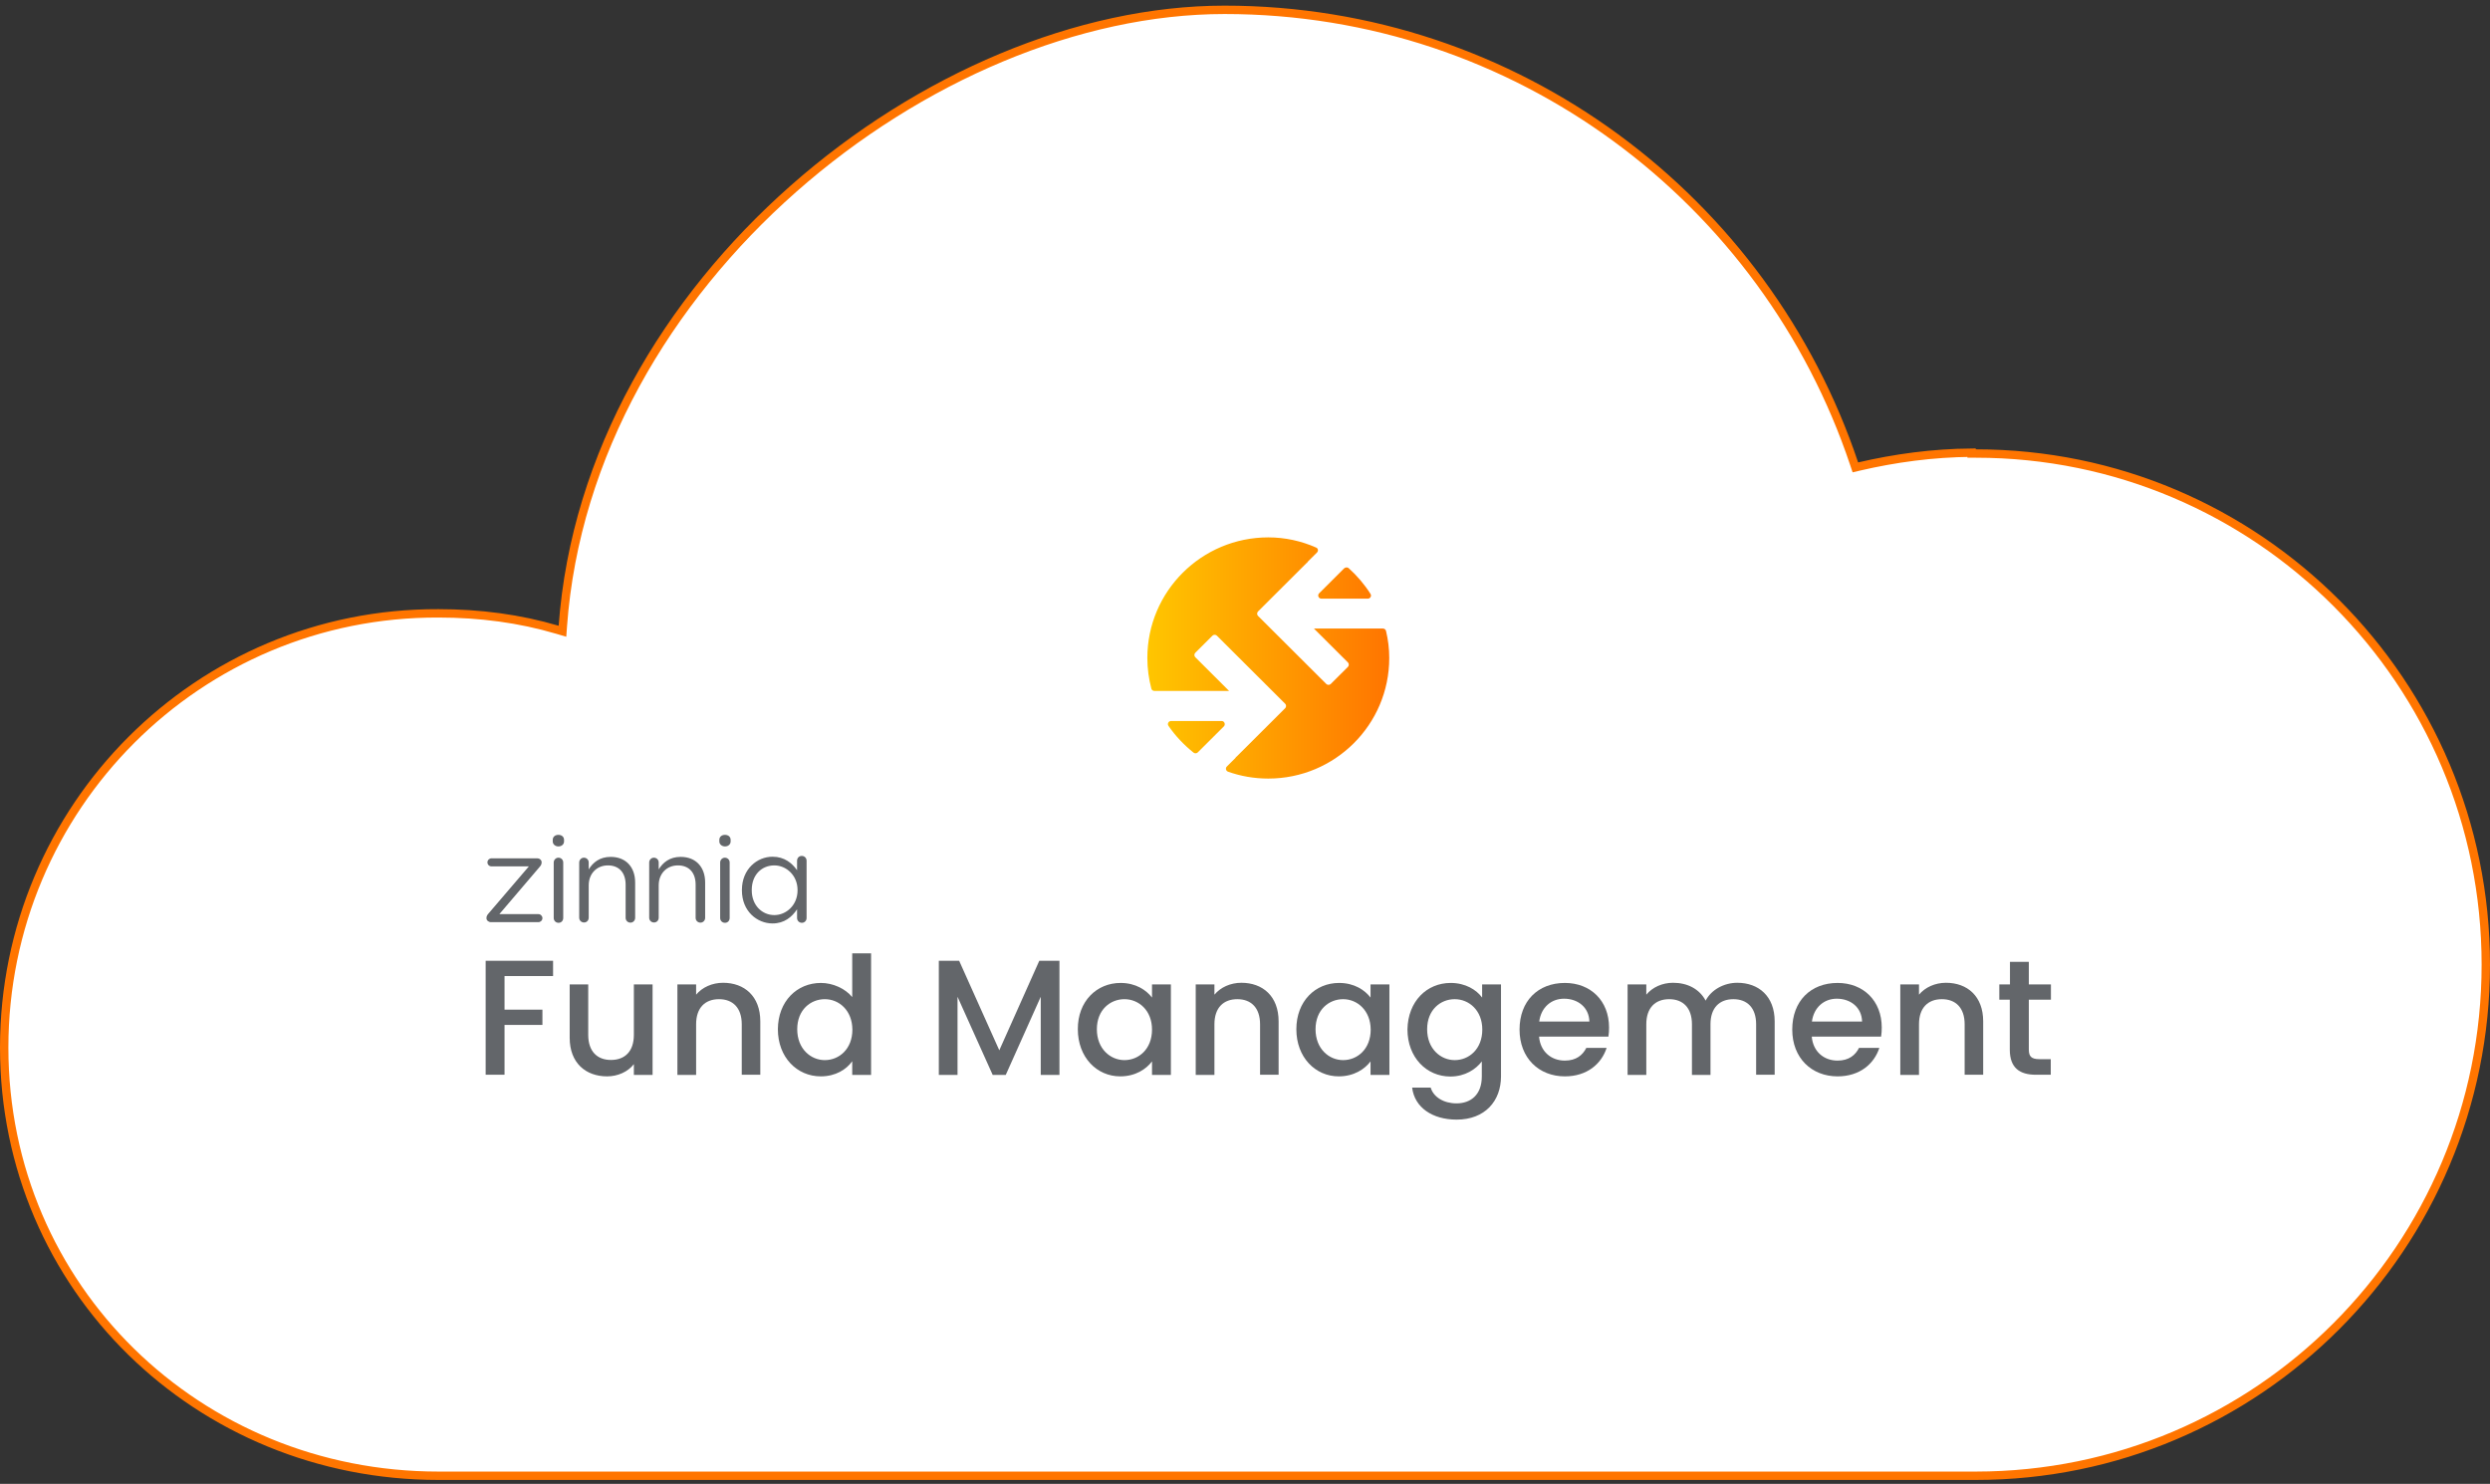 <svg width="297" height="177" viewBox="0 0 297 177" fill="none" xmlns="http://www.w3.org/2000/svg">
<rect x="0" y="0" width="297" height="177" fill="#333333" stroke="none"/>
<path d="M221.158 55.317L221.303 55.749L221.746 55.645C226.031 54.647 230.504 54.035 235.166 53.994V54.096H235.666C269.279 54.096 296.5 81.374 296.5 115.062C296.5 148.75 269.279 176.029 235.666 176.029H61.541H61.523H61.505H61.486H61.468H61.45H61.431H61.413H61.395H61.377H61.359H61.341H61.323H61.305H61.287H61.269H61.251H61.233H61.215H61.197H61.18H61.162H61.144H61.127H61.109H61.092H61.074H61.056H61.039H61.021H61.004H60.987H60.969H60.952H60.935H60.917H60.9H60.883H60.866H60.849H60.831H60.814H60.797H60.78H60.763H60.746H60.729H60.712H60.695H60.678H60.662H60.645H60.628H60.611H60.594H60.578H60.561H60.544H60.528H60.511H60.495H60.478H60.462H60.445H60.428H60.412H60.395H60.379H60.363H60.346H60.33H60.314H60.297H60.281H60.265H60.249H60.232H60.216H60.2H60.184H60.168H60.152H60.136H60.119H60.103H60.087H60.071H60.055H60.039H60.023H60.008H59.992H59.976H59.96H59.944H59.928H59.912H59.896H59.881H59.865H59.849H59.833H59.818H59.802H59.786H59.77H59.755H59.739H59.724H59.708H59.692H59.677H59.661H59.646H59.63H59.614H59.599H59.584H59.568H59.553H59.537H59.522H59.506H59.491H59.475H59.46H59.444H59.429H59.414H59.398H59.383H59.368H59.352H59.337H59.322H59.306H59.291H59.276H59.26H59.245H59.23H59.215H59.199H59.184H59.169H59.154H59.138H59.123H59.108H59.093H59.078H59.062H59.047H59.032H59.017H59.002H58.986H58.971H58.956H58.941H58.926H58.911H58.895H58.88H58.865H58.85H58.835H58.82H58.805H58.79H58.775H58.759H58.744H58.729H58.714H58.699H58.684H58.669H58.654H58.638H58.623H58.608H58.593H58.578H58.563H58.548H58.533H58.517H58.502H58.487H58.472H58.457H58.442H58.427H58.411H58.396H58.381H58.366H58.351H58.336H58.321H58.305H58.29H58.275H58.26H58.245H58.229H58.214H58.199H58.184H58.169H58.153H58.138H58.123H58.108H58.092H58.077H58.062H58.047H58.031H58.016H58.001H57.985H57.97H57.955H57.939H57.924H57.909H57.893H57.878H57.862H57.847H57.832H57.816H57.801H57.785H57.77H57.754H57.739H57.723H57.708H57.692H57.677H57.661H57.645H57.63H57.614H57.599H57.583H57.567H57.552H57.536H57.52H57.505H57.489H57.473H57.458H57.442H57.426H57.41H57.394H57.378H57.363H57.347H57.331H57.315H57.299H57.283H57.267H57.251H57.235H57.219H57.203H57.187H57.171H57.155H57.139H57.122H57.106H57.09H57.074H57.058H57.041H57.025H57.009H56.992H56.976H56.96H56.943H56.927H56.91H56.894H56.878H56.861H56.844H56.828H56.811H56.795H56.778H56.761H56.745H56.728H56.711H56.695H56.678H56.661H56.644H56.627H56.61H56.593H56.577H56.559H56.542H56.526H56.508H56.491H56.474H56.457H56.44H56.423H56.405H56.388H56.371H56.353H56.336H56.319H56.301H56.284H56.266H56.249H56.231H56.214H56.196H56.178H56.161H56.143H56.125H56.108H56.09H56.072H56.054H56.036H56.018H56H55.982H55.964H55.946H55.928H55.91H55.892H55.873H55.855H55.837H55.818H55.8H55.782H55.763H55.745H55.726H55.708H55.689H55.67H55.652H55.633H55.614H55.595H55.576H55.558H55.539H55.52H55.501H55.482H55.462H55.443H55.424H55.405H55.386H55.367H55.347H55.328H55.308H55.289H55.269H55.25H55.23H55.211H55.191H55.171H55.151H55.132H55.112H55.092H55.072H55.052H55.032H55.012H54.992H54.972H54.951H54.931H54.911H54.89H54.87H54.85H54.829H54.809H54.788H54.767H54.747H54.726H54.705H54.684H54.663H54.642H54.621H54.6H54.579H54.558H54.537H54.516H54.494H54.473H54.452H54.43H54.409H54.387H54.366H54.344H54.322H54.3H54.279H54.257H54.235H54.213H54.191H54.169H54.147H54.124H54.102H54.08H54.058H54.035H54.013H53.99H53.968H53.945H53.922H53.9H53.877H53.854H53.831H53.808H53.785H53.762H53.739H53.715H53.692H53.669H53.645H53.622H53.599H53.575H53.551H53.528H53.504H53.48H53.456H53.432H53.408H53.384H53.36H53.336H53.312H53.288H53.263H53.239H53.214H53.19H53.165H53.141H53.116H53.091H53.066H53.041H53.016H52.991H52.966H52.941H52.916H52.89H52.865H52.84H52.814H52.788H52.763H52.737H52.711H52.685H52.66H52.633H52.607H52.581H52.555H52.529H52.502H52.476H52.45H52.423H52.397H52.37H52.343H52.316H52.289C23.657 176.029 0.5 153.636 0.5 124.959C0.5 96.272 23.667 73.058 52.288 73.161H52.289C57.237 73.161 61.971 73.781 66.493 75.12L67.089 75.296L67.134 74.677C68.63 54.154 79.621 35.776 94.631 22.521C109.646 9.263 128.634 1.172 146.057 1.172C180.972 1.172 210.621 23.843 221.158 55.317Z" fill="white" stroke="#FF7500"/>
<g clip-path="url(#clip0_4405_9723)">
<path d="M160.877 67.782C161.877 68.683 162.762 69.719 163.474 70.85C163.627 71.1 163.435 71.407 163.147 71.407H157.607C157.28 71.407 157.107 71.004 157.337 70.774L160.338 67.782C160.511 67.647 160.742 67.647 160.877 67.782ZM145.719 86.002H139.679C139.391 86.002 139.198 86.328 139.371 86.578C140.199 87.786 141.218 88.86 142.372 89.781C142.526 89.895 142.738 89.876 142.872 89.742L145.988 86.635C146.2 86.405 146.046 86.002 145.719 86.002ZM156.741 74.993L158.434 76.681L160.781 79.021C160.915 79.155 160.915 79.404 160.781 79.539L158.722 81.591C158.588 81.725 158.338 81.725 158.203 81.591L155.875 79.27L150.047 73.459C149.912 73.325 149.912 73.075 150.047 72.941L155.875 67.13H155.972L155.914 67.072L157.087 65.902C157.28 65.71 157.222 65.403 156.972 65.308C155.241 64.54 153.298 64.099 151.278 64.099C143.315 64.099 136.852 70.543 136.852 78.484C136.852 79.75 137.025 80.977 137.332 82.147C137.371 82.3 137.525 82.416 137.698 82.416H146.604L144.911 80.728L142.565 78.388C142.43 78.254 142.43 78.004 142.565 77.87L144.623 75.818C144.757 75.684 145.007 75.684 145.142 75.818L147.47 78.139L153.298 83.95C153.433 84.084 153.433 84.334 153.298 84.468L147.47 90.279H147.373L147.431 90.337L146.335 91.43C146.142 91.622 146.219 91.948 146.469 92.044C147.97 92.581 149.585 92.868 151.278 92.868C159.242 92.868 165.705 86.424 165.705 78.484C165.705 77.371 165.57 76.297 165.32 75.262C165.282 75.089 165.128 74.974 164.955 74.974H156.741V74.993Z" fill="url(#paint0_linear_4405_9723)"/>
<path d="M58.024 109.535V109.497C58.024 109.305 58.101 109.152 58.255 108.979L63.083 103.34H58.621C58.351 103.34 58.14 103.129 58.14 102.861C58.14 102.592 58.371 102.381 58.621 102.381H64.064C64.372 102.381 64.603 102.592 64.603 102.842V102.88C64.603 103.072 64.526 103.225 64.372 103.398L59.563 109.037H64.218C64.487 109.037 64.699 109.267 64.699 109.516C64.699 109.785 64.468 109.996 64.218 109.996H58.563C58.275 109.996 58.024 109.785 58.024 109.535Z" fill="#63666A"/>
<path d="M66.046 102.88C66.046 102.573 66.296 102.305 66.603 102.305C66.93 102.305 67.18 102.554 67.18 102.88V109.497C67.18 109.823 66.95 110.072 66.623 110.072C66.296 110.072 66.046 109.823 66.046 109.497V102.88Z" fill="#63666A"/>
<path d="M69.085 102.88C69.085 102.573 69.335 102.305 69.642 102.305C69.97 102.305 70.22 102.554 70.22 102.88V103.705C70.72 102.88 71.528 102.209 72.836 102.209C74.682 102.209 75.759 103.455 75.759 105.258V109.478C75.759 109.804 75.509 110.053 75.202 110.053C74.875 110.053 74.624 109.804 74.624 109.478V105.527C74.624 104.108 73.855 103.225 72.509 103.225C71.201 103.225 70.22 104.184 70.22 105.603V109.459C70.22 109.785 69.989 110.034 69.662 110.034C69.335 110.034 69.085 109.785 69.085 109.459V102.88Z" fill="#63666A"/>
<path d="M77.433 102.88C77.433 102.573 77.683 102.305 77.991 102.305C78.318 102.305 78.568 102.554 78.568 102.88V103.705C79.068 102.88 79.876 102.209 81.184 102.209C83.031 102.209 84.108 103.455 84.108 105.258V109.478C84.108 109.804 83.858 110.053 83.55 110.053C83.223 110.053 82.973 109.804 82.973 109.478V105.527C82.973 104.108 82.204 103.225 80.857 103.225C79.549 103.225 78.568 104.184 78.568 105.603V109.459C78.568 109.785 78.337 110.034 78.01 110.034C77.683 110.034 77.433 109.785 77.433 109.459V102.88Z" fill="#63666A"/>
<path d="M85.897 102.88C85.897 102.573 86.147 102.305 86.455 102.305C86.782 102.305 87.032 102.554 87.032 102.88V109.497C87.032 109.823 86.801 110.072 86.474 110.072C86.147 110.072 85.897 109.823 85.897 109.497V102.88Z" fill="#63666A"/>
<path d="M96.207 109.497C96.207 109.823 95.957 110.072 95.649 110.072C95.322 110.072 95.072 109.823 95.072 109.497V108.461C94.456 109.382 93.552 110.149 92.148 110.149C90.321 110.149 88.493 108.711 88.493 106.198V106.16C88.493 103.666 90.302 102.19 92.148 102.19C93.572 102.19 94.476 102.957 95.072 103.801V102.669C95.072 102.343 95.303 102.094 95.63 102.094C95.957 102.094 96.207 102.343 96.207 102.669V109.497ZM89.667 106.16V106.198C89.667 108.001 90.917 109.152 92.36 109.152C93.783 109.152 95.13 107.963 95.13 106.198V106.16C95.13 104.414 93.783 103.225 92.36 103.225C90.879 103.225 89.667 104.318 89.667 106.16Z" fill="#63666A"/>
<path d="M65.93 100.176C65.93 99.811 66.219 99.581 66.603 99.581C66.988 99.581 67.277 99.811 67.277 100.176V100.368C67.277 100.713 66.988 100.962 66.603 100.962C66.238 100.962 65.93 100.713 65.93 100.368V100.176Z" fill="#63666A"/>
<path d="M85.8 100.176C85.8 99.811 86.089 99.581 86.474 99.581C86.859 99.581 87.147 99.811 87.147 100.176V100.368C87.147 100.713 86.859 100.962 86.474 100.962C86.108 100.962 85.8 100.713 85.8 100.368V100.176Z" fill="#63666A"/>
<path d="M57.928 114.599H65.969V116.421H60.179V120.429H64.699V122.251H60.179V128.197H57.928V114.599Z" fill="#63666A"/>
<path d="M77.856 128.216H75.606V126.931C74.894 127.852 73.682 128.389 72.413 128.389C69.874 128.389 67.95 126.797 67.95 123.786V117.418H70.162V123.44C70.162 125.416 71.239 126.432 72.874 126.432C74.528 126.432 75.606 125.416 75.606 123.44V117.418H77.837V128.216H77.856Z" fill="#63666A"/>
<path d="M88.474 122.174C88.474 120.199 87.397 119.182 85.762 119.182C84.108 119.182 83.031 120.199 83.031 122.174V128.216H80.799V117.418H83.031V118.645C83.762 117.763 84.954 117.226 86.243 117.226C88.782 117.226 90.686 118.818 90.686 121.829V128.197H88.474V122.174Z" fill="#63666A"/>
<path d="M97.919 117.245C99.342 117.245 100.823 117.917 101.651 118.933V113.716H103.901V128.216H101.651V126.586C100.958 127.564 99.669 128.389 97.9 128.389C95.053 128.389 92.783 126.106 92.783 122.769C92.802 119.432 95.053 117.245 97.919 117.245ZM98.38 119.182C96.707 119.182 95.091 120.429 95.091 122.769C95.091 125.109 96.707 126.451 98.38 126.451C100.073 126.451 101.67 125.147 101.67 122.807C101.651 120.506 100.073 119.182 98.38 119.182Z" fill="#63666A"/>
<path d="M111.98 114.599H114.404L119.193 125.281L123.964 114.599H126.368V128.216H124.137V118.895L119.963 128.216H118.405L114.211 118.895V128.216H111.98V114.599Z" fill="#63666A"/>
<path d="M133.658 117.245C135.486 117.245 136.736 118.108 137.409 118.991V117.418H139.66V128.216H137.409V126.605C136.717 127.526 135.428 128.389 133.62 128.389C130.811 128.389 128.561 126.106 128.561 122.769C128.542 119.432 130.811 117.245 133.658 117.245ZM134.12 119.182C132.446 119.182 130.831 120.429 130.831 122.769C130.831 125.109 132.446 126.451 134.12 126.451C135.813 126.451 137.409 125.147 137.409 122.807C137.409 120.506 135.813 119.182 134.12 119.182Z" fill="#63666A"/>
<path d="M150.297 122.174C150.297 120.199 149.22 119.182 147.585 119.182C145.931 119.182 144.854 120.199 144.854 122.174V128.216H142.622V117.418H144.854V118.645C145.585 117.763 146.777 117.226 148.066 117.226C150.605 117.226 152.509 118.818 152.509 121.829V128.197H150.297V122.174Z" fill="#63666A"/>
<path d="M159.723 117.245C161.55 117.245 162.8 118.108 163.474 118.991V117.418H165.724V128.216H163.474V126.605C162.781 127.526 161.492 128.389 159.684 128.389C156.876 128.389 154.625 126.106 154.625 122.769C154.625 119.432 156.876 117.245 159.723 117.245ZM160.204 119.182C158.53 119.182 156.914 120.429 156.914 122.769C156.914 125.109 158.53 126.451 160.204 126.451C161.896 126.451 163.493 125.147 163.493 122.807C163.474 120.506 161.877 119.182 160.204 119.182Z" fill="#63666A"/>
<path d="M173.034 117.245C174.803 117.245 176.111 118.07 176.784 118.991V117.418H179.035V128.389C179.035 131.323 177.131 133.548 173.745 133.548C170.86 133.548 168.725 132.109 168.436 129.731H170.648C170.975 130.844 172.187 131.611 173.726 131.611C175.457 131.611 176.746 130.556 176.746 128.408V126.605C176.054 127.526 174.765 128.408 172.995 128.408C170.148 128.408 167.878 126.125 167.878 122.788C167.936 119.432 170.187 117.245 173.034 117.245ZM173.514 119.182C171.841 119.182 170.225 120.429 170.225 122.769C170.225 125.109 171.841 126.451 173.514 126.451C175.207 126.451 176.804 125.147 176.804 122.807C176.804 120.506 175.207 119.182 173.514 119.182Z" fill="#63666A"/>
<path d="M186.652 128.389C183.555 128.389 181.247 126.202 181.247 122.807C181.247 119.413 183.44 117.245 186.652 117.245C189.73 117.245 191.923 119.374 191.923 122.558C191.923 122.922 191.904 123.287 191.846 123.651H183.575C183.728 125.435 185.017 126.509 186.652 126.509C188.018 126.509 188.787 125.838 189.211 124.994H191.634C191.019 126.893 189.307 128.389 186.652 128.389ZM183.594 121.848H189.576C189.538 120.18 188.23 119.125 186.556 119.125C185.036 119.125 183.825 120.141 183.594 121.848Z" fill="#63666A"/>
<path d="M209.466 122.174C209.466 120.199 208.389 119.182 206.754 119.182C205.099 119.182 204.022 120.199 204.022 122.174V128.216H201.81V122.174C201.81 120.199 200.733 119.182 199.098 119.182C197.444 119.182 196.366 120.199 196.366 122.174V128.216H194.135V117.418H196.366V118.645C197.097 117.763 198.271 117.226 199.559 117.226C201.271 117.226 202.695 117.955 203.445 119.355C204.118 118.051 205.638 117.226 207.215 117.226C209.754 117.226 211.678 118.818 211.678 121.829V128.197H209.466V122.174Z" fill="#63666A"/>
<path d="M219.18 128.389C216.083 128.389 213.774 126.202 213.774 122.807C213.774 119.413 215.967 117.245 219.18 117.245C222.257 117.245 224.45 119.374 224.45 122.558C224.45 122.922 224.431 123.287 224.373 123.651H216.102C216.256 125.435 217.545 126.509 219.18 126.509C220.545 126.509 221.315 125.838 221.738 124.994H224.162C223.546 126.893 221.834 128.389 219.18 128.389ZM216.121 121.848H222.103C222.065 120.18 220.757 119.125 219.083 119.125C217.583 119.125 216.352 120.141 216.121 121.848Z" fill="#63666A"/>
<path d="M234.337 122.174C234.337 120.199 233.26 119.182 231.625 119.182C229.971 119.182 228.893 120.199 228.893 122.174V128.216H226.662V117.418H228.893V118.645C229.624 117.763 230.817 117.226 232.106 117.226C234.645 117.226 236.549 118.818 236.549 121.829V128.197H234.337V122.174Z" fill="#63666A"/>
<path d="M239.742 119.24H238.473V117.418H239.742V114.733H241.993V117.418H244.628V119.24H241.993V125.205C241.993 126.01 242.301 126.336 243.243 126.336H244.609V128.197H242.839C240.916 128.197 239.723 127.391 239.723 125.205V119.24H239.742Z" fill="#63666A"/>
</g>
<defs>
<linearGradient id="paint0_linear_4405_9723" x1="136.846" y1="78.489" x2="165.699" y2="78.489" gradientUnits="userSpaceOnUse">
<stop stop-color="#FFC600"/>
<stop offset="1" stop-color="#FF7500"/>
</linearGradient>
<clipPath id="clip0_4405_9723">
<rect width="186.758" height="69.468" fill="white" transform="translate(57.89 64.099)"/>
</clipPath>
</defs>
</svg>
